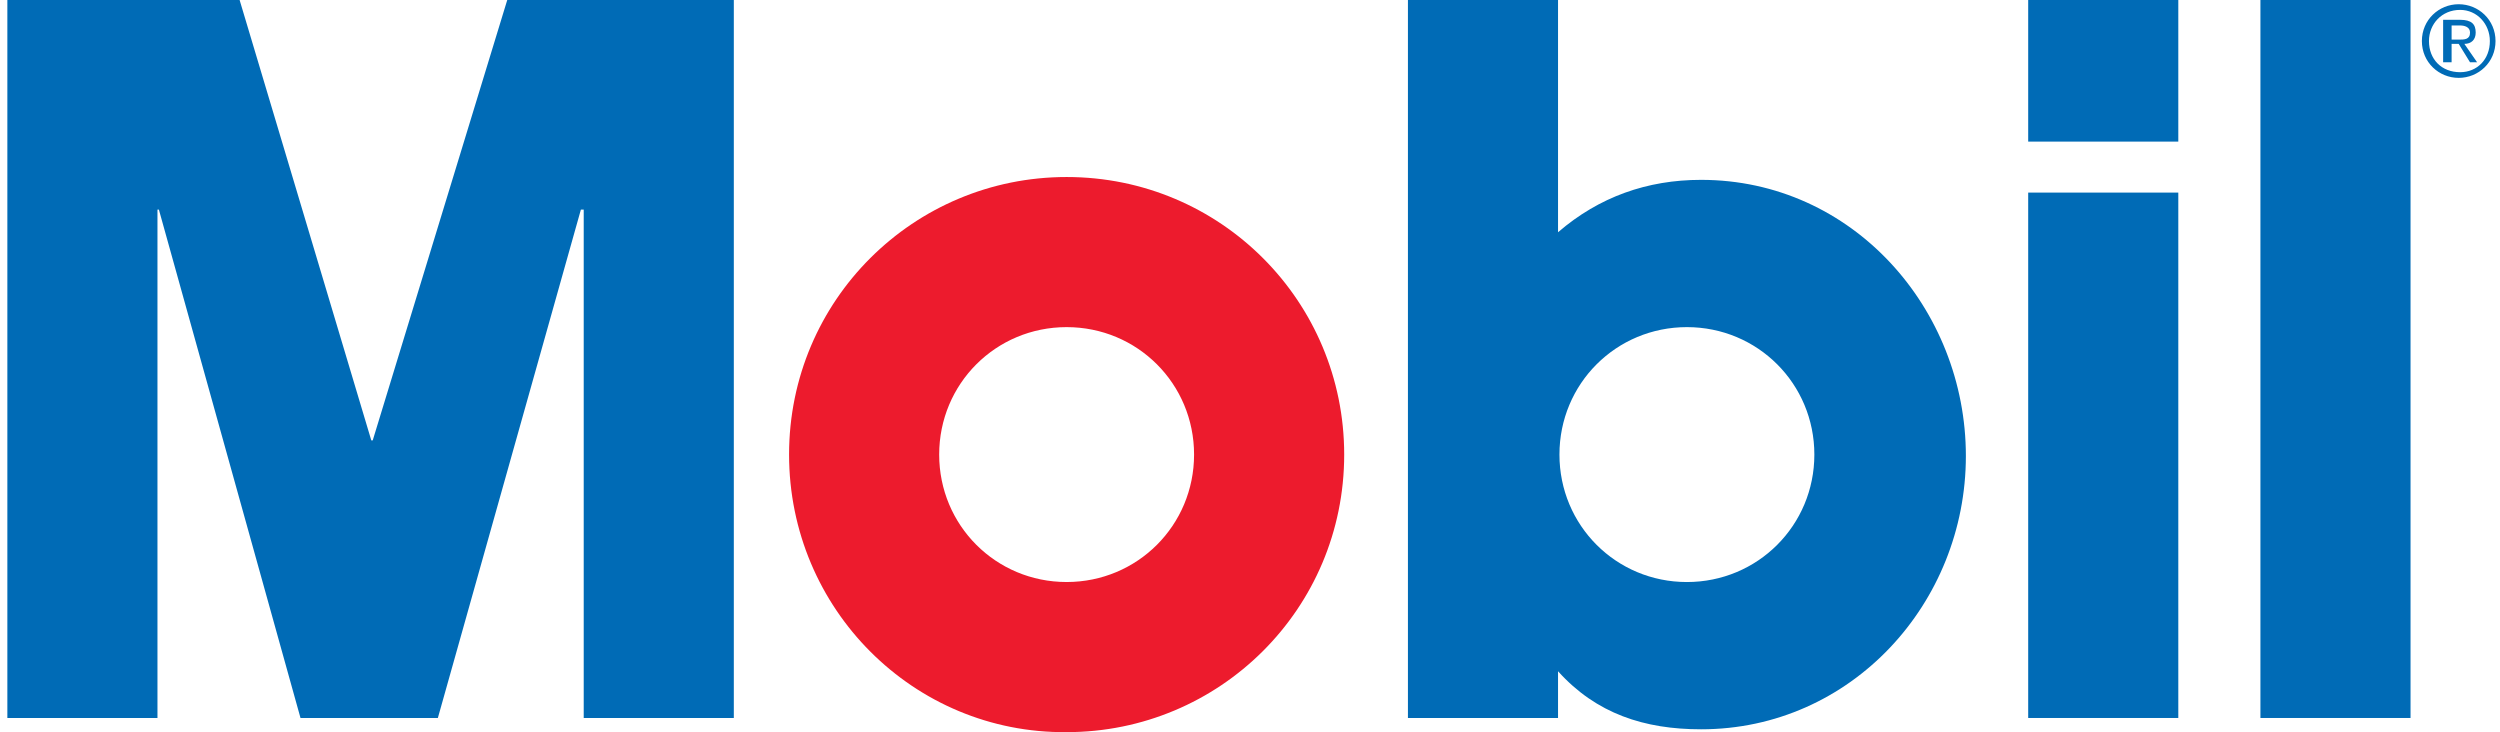 <?xml version="1.0" encoding="UTF-8"?>
<svg xmlns="http://www.w3.org/2000/svg" width="140" height="41" viewBox="0 0 140 41" fill="none">
  <path fill-rule="evenodd" clip-rule="evenodd" d="M0.412 0H13.418L20.793 24.663H20.872L28.406 0H41.094V40.207H32.688V11.737H32.53L24.52 40.207H16.828L8.897 11.737H8.818V40.207H0.412V0Z" fill="#006BB6"></path>
  <path fill-rule="evenodd" clip-rule="evenodd" d="M113.579 0H121.985V7.93H113.579V0Z" fill="#006BB6"></path>
  <path fill-rule="evenodd" clip-rule="evenodd" d="M113.579 10.785H121.985V40.207H113.579V10.785Z" fill="#006BB6"></path>
  <path fill-rule="evenodd" clip-rule="evenodd" d="M126.584 0H134.99V40.207H126.584V0Z" fill="#006BB6"></path>
  <path fill-rule="evenodd" clip-rule="evenodd" d="M44.188 25.456C44.188 16.812 51.166 9.913 59.731 9.913C68.375 9.913 75.275 16.891 75.275 25.456C75.275 34.1 68.296 41 59.731 41C51.166 41.079 44.188 34.1 44.188 25.456ZM59.731 32.593C63.696 32.593 66.868 29.421 66.868 25.456C66.868 21.491 63.696 18.319 59.731 18.319C55.766 18.319 52.594 21.491 52.594 25.456C52.594 29.421 55.766 32.593 59.731 32.593Z" fill="#ED1B2D"></path>
  <path fill-rule="evenodd" clip-rule="evenodd" d="M78.844 40.207V0H87.25V13.006C89.55 11.023 92.246 10.072 95.26 10.072C103.745 10.072 110.089 17.288 110.089 25.536C110.089 33.783 103.666 40.841 95.26 40.841C92.088 40.841 89.391 39.969 87.25 37.59V40.207H78.844ZM94.467 32.594C98.432 32.594 101.604 29.422 101.604 25.456C101.604 21.491 98.432 18.319 94.467 18.319C90.501 18.319 87.329 21.491 87.329 25.456C87.329 29.422 90.501 32.594 94.467 32.594Z" fill="#006BB6"></path>
  <path fill-rule="evenodd" clip-rule="evenodd" d="M135.625 2.299C135.625 3.488 136.577 4.361 137.687 4.361C138.797 4.361 139.749 3.488 139.749 2.299C139.749 1.109 138.797 0.237 137.687 0.237C136.577 0.237 135.625 1.109 135.625 2.299ZM136.022 2.299C136.022 1.347 136.735 0.554 137.766 0.554C138.718 0.554 139.432 1.347 139.432 2.299C139.432 3.33 138.718 4.043 137.766 4.043C136.735 4.043 136.022 3.33 136.022 2.299ZM136.894 3.488H137.29V2.457H137.687L138.321 3.488H138.718L138.004 2.457C138.401 2.457 138.639 2.219 138.639 1.823C138.639 1.347 138.401 1.109 137.766 1.109H136.815V3.488H136.894ZM137.29 1.426H137.766C138.004 1.426 138.321 1.506 138.321 1.823C138.321 2.219 138.004 2.219 137.687 2.219H137.29V1.426Z" fill="#006BB6"></path>
</svg>
